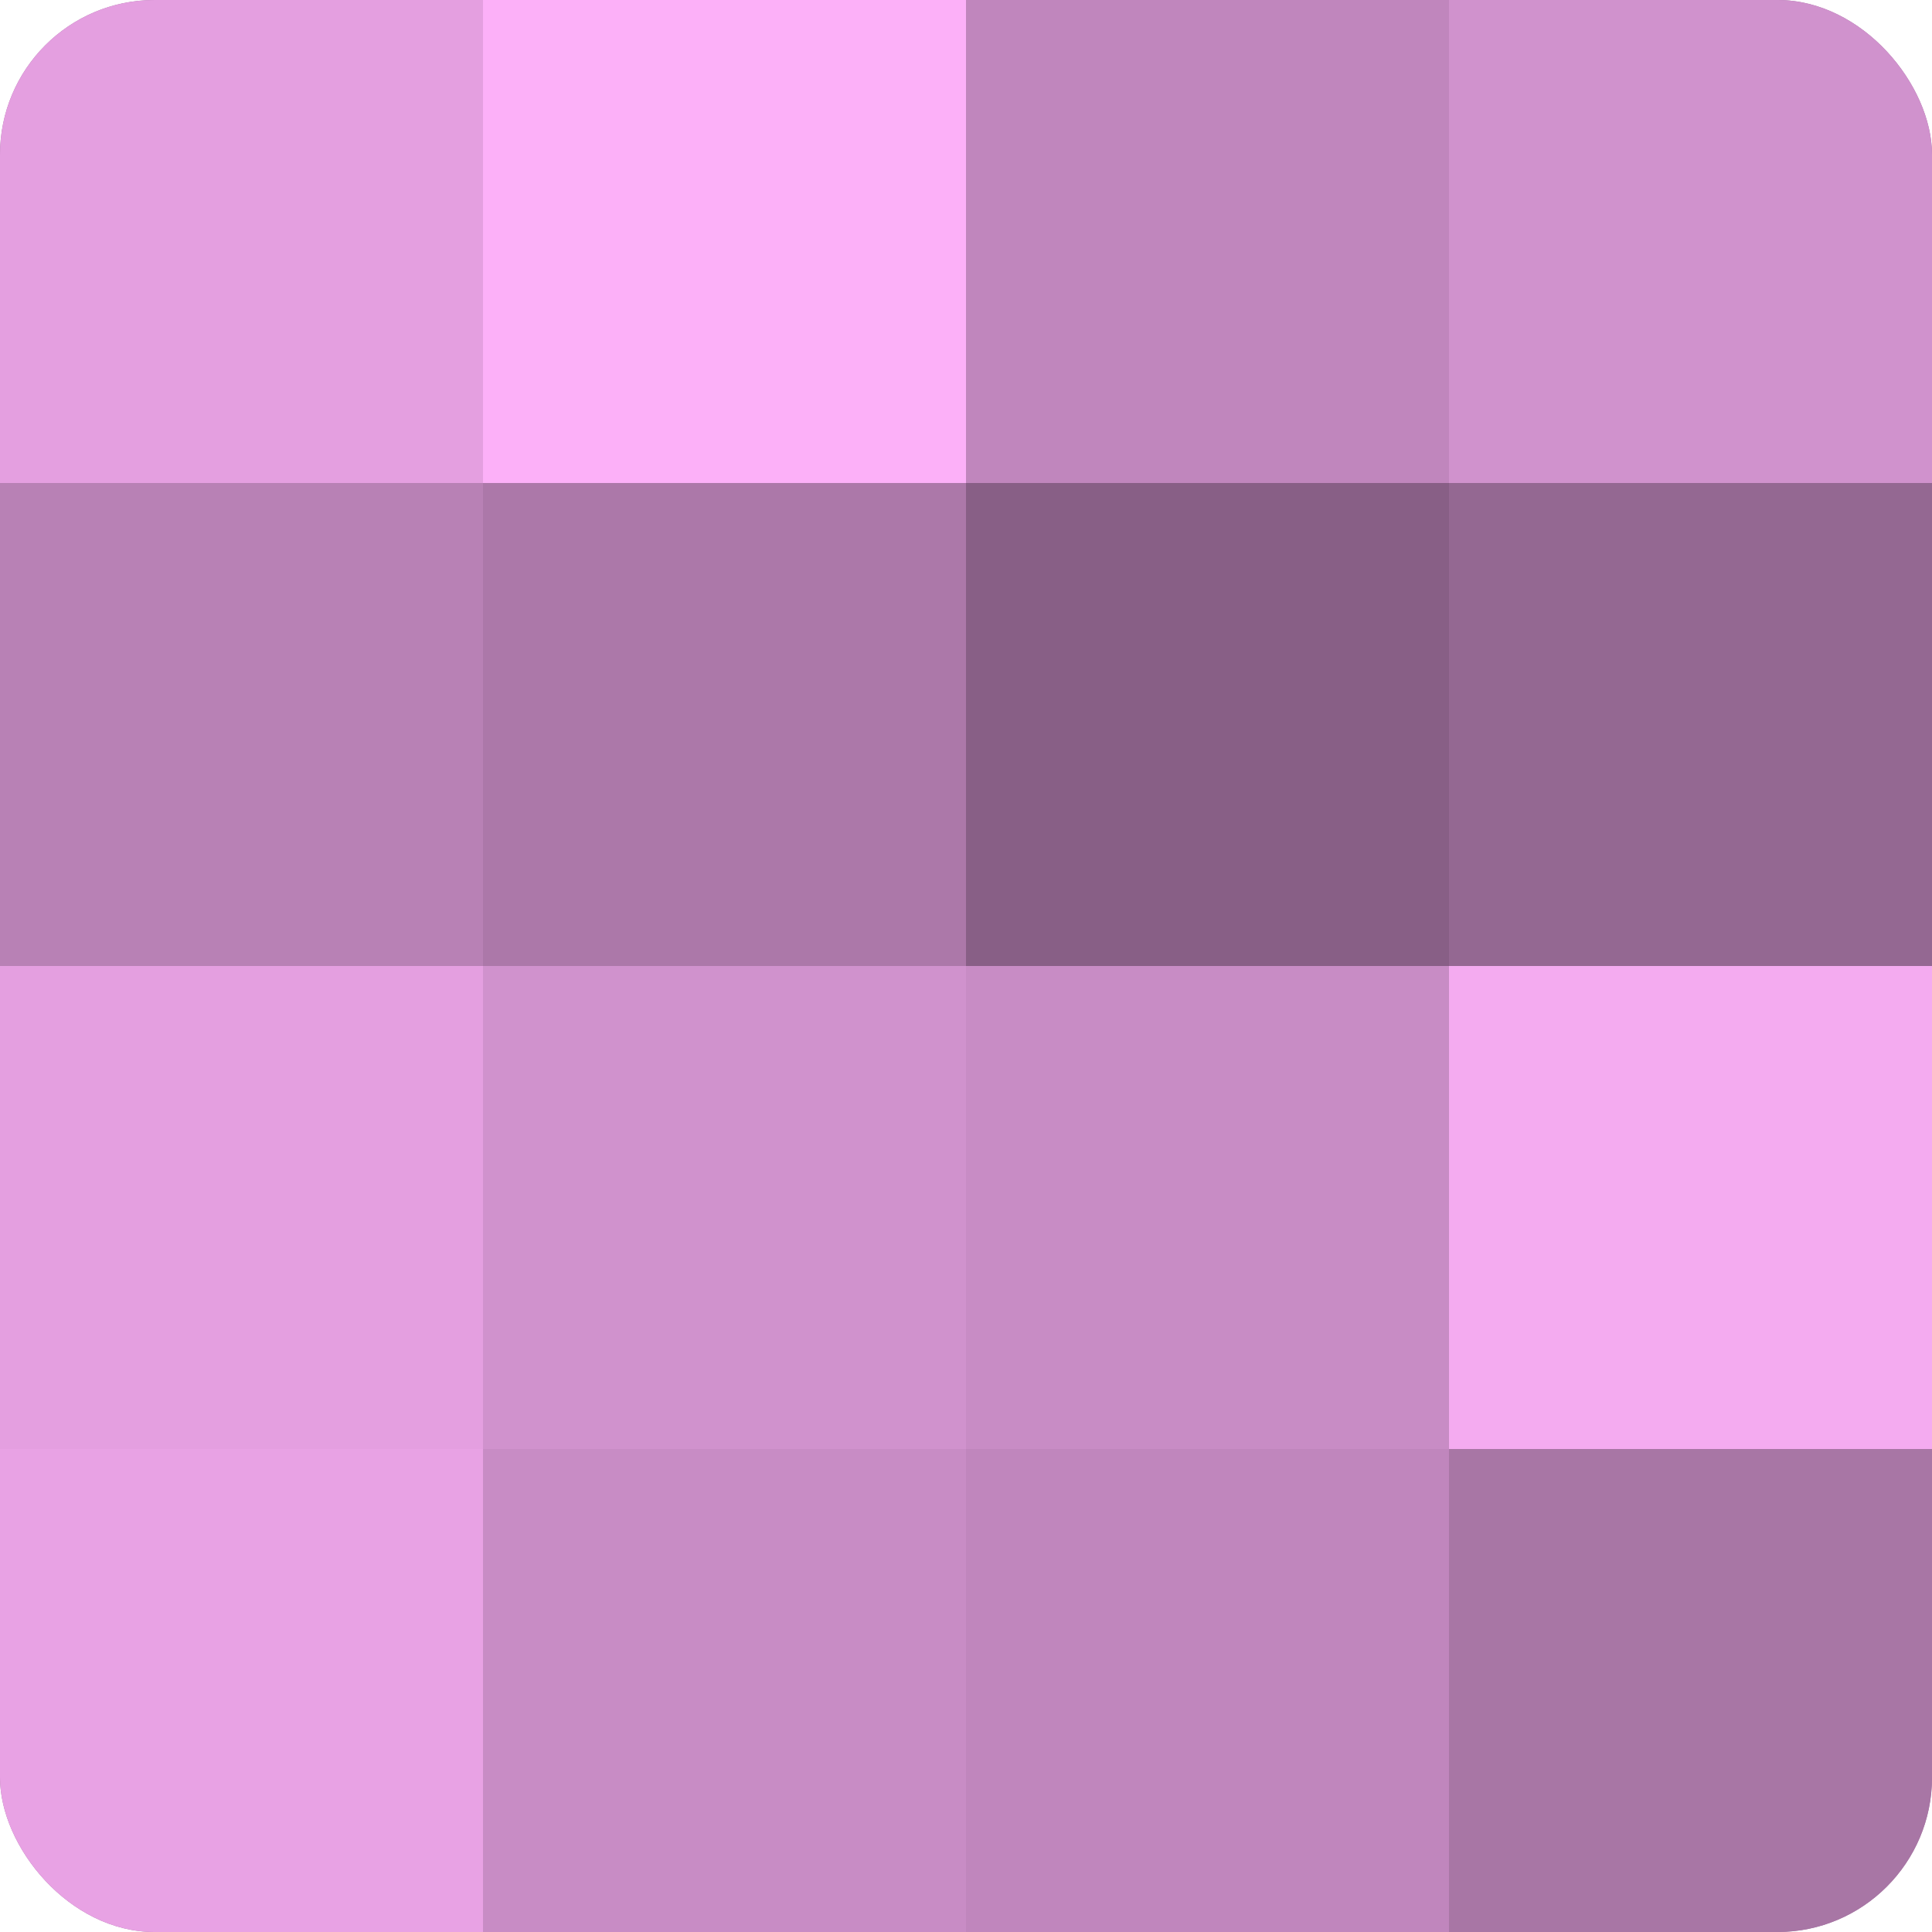 <?xml version="1.0" encoding="UTF-8"?>
<svg xmlns="http://www.w3.org/2000/svg" width="60" height="60" viewBox="0 0 100 100" preserveAspectRatio="xMidYMid meet"><defs><clipPath id="c" width="100" height="100"><rect width="100" height="100" rx="8" ry="8"/></clipPath></defs><g clip-path="url(#c)"><rect width="100" height="100" fill="#a0709d"/><rect width="25" height="25" fill="#e49fe0"/><rect y="25" width="25" height="25" fill="#b881b5"/><rect y="50" width="25" height="25" fill="#e49fe0"/><rect y="75" width="25" height="25" fill="#e8a2e4"/><rect x="25" width="25" height="25" fill="#fcb0f8"/><rect x="25" y="25" width="25" height="25" fill="#ac78a9"/><rect x="25" y="50" width="25" height="25" fill="#d092cd"/><rect x="25" y="75" width="25" height="25" fill="#c88cc5"/><rect x="50" width="25" height="25" fill="#c086bd"/><rect x="50" y="25" width="25" height="25" fill="#885f86"/><rect x="50" y="50" width="25" height="25" fill="#c88cc5"/><rect x="50" y="75" width="25" height="25" fill="#c086bd"/><rect x="75" width="25" height="25" fill="#d092cd"/><rect x="75" y="25" width="25" height="25" fill="#946892"/><rect x="75" y="50" width="25" height="25" fill="#f4abf0"/><rect x="75" y="75" width="25" height="25" fill="#a876a5"/></g></svg>
